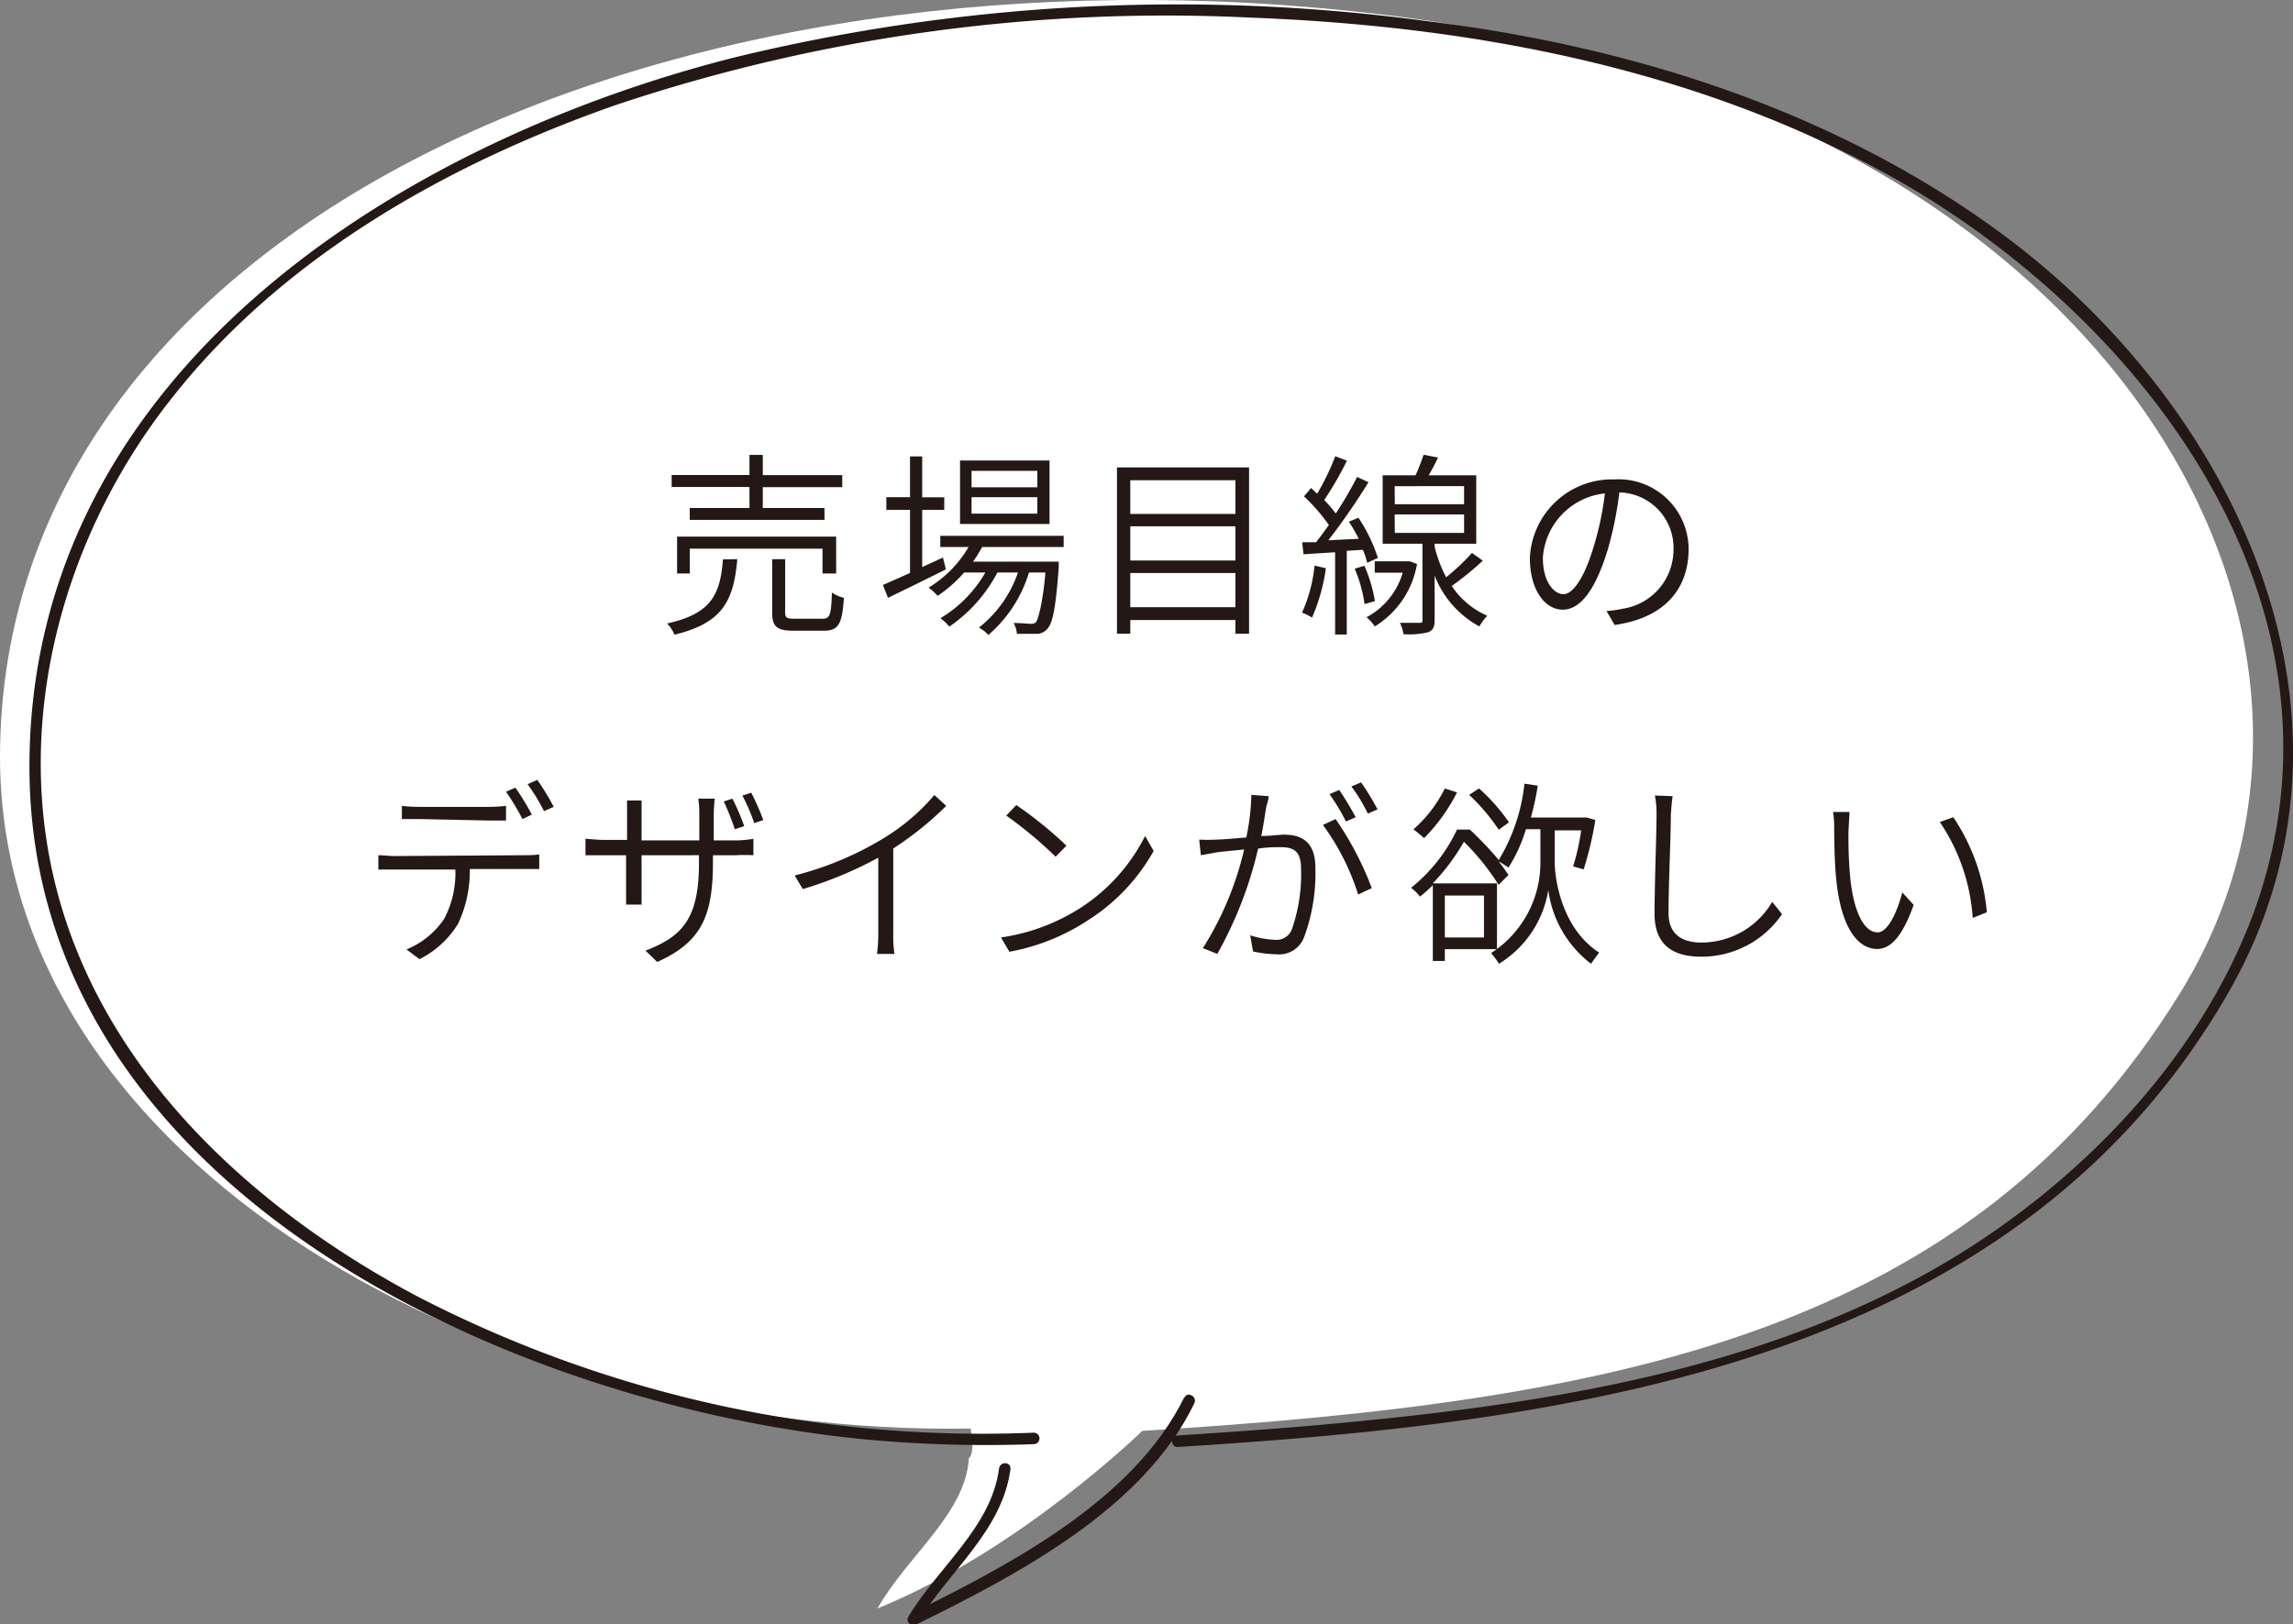 <svg id="レイヤー_1" data-name="レイヤー 1" xmlns="http://www.w3.org/2000/svg" viewBox="0 0 139.39 98.77"><rect x="0" y="0" width="139.39" height="98.77" fill="#808080" stroke="none"/><defs><style>.cls-1{fill:#fff;}.cls-2{fill:#231815;}</style></defs><path class="cls-1" d="M84.23.91C40.54-4.4.06,13.83,0,46,0,70.77,30.07,87.34,59,86.86c.3,1.59-.1,1.8-.1,1.8-.22,3.4-3.7,5.87-5.56,9.14C62,94.27,69.44,87,69.44,87c29.08-1.78,50.35-6,63.08-26.61C146.07,38.47,128.22,6.26,84.23.91Z"/><path class="cls-2" d="M62.84,87.11a74.77,74.77,0,0,1-37.4-8.25c-9.93-5.25-19.1-13.57-22-24.79-2.66-10.25.38-21.36,6.8-29.6C17,15.72,27.11,10,37.45,6.38A105.45,105.45,0,0,1,76,1.07c13.17.5,26.5,2.95,38.21,9.25,15.65,8.42,29.35,26,23,44.58C133.8,64.75,125.43,73,116.4,77.81c-10.57,5.65-22.77,7.56-34.56,8.68-3.41.33-6.83.57-10.25.79-.45,0-.45.72,0,.7,23.75-1.48,50.78-4.89,63.85-27.59,9.56-16.59.51-35.6-13.65-46.1-10.15-7.53-22.59-11.47-35-13A113.93,113.93,0,0,0,44.58,3.51C23.93,8.76,1.79,22.89,1.79,46.62c0,25.54,29.08,38.8,50.81,40.9a79.51,79.51,0,0,0,10.24.29.35.35,0,0,0,0-.7Z"/><path class="cls-2" d="M72,84.94c-3.08,6.3-10.65,10.22-16.66,13.19l.48.48c1.88-3.1,5.12-5.54,5.61-9.31,0-.45-.65-.44-.7,0-.47,3.57-3.72,6-5.51,9-.2.31.17.62.47.48,6.08-3,13.8-7,16.91-13.45.2-.4-.41-.76-.6-.35Z"/><path class="cls-2" d="M44.82,34C44.6,36.45,44,37.87,41,38.59a2.07,2.07,0,0,0-.45-.68c2.72-.6,3.23-1.79,3.4-3.9Zm.74-4.39H40.83v-.73h4.73V27.66h.81v1.23H51.2v.73H46.37v1.27h3.75v.72H41.93v-.72h3.63ZM50,34.87V33.36H41.93v1.51h-.77V32.63h9.67v2.24ZM50,37.62c.45,0,.53-.22.57-1.59a2.29,2.29,0,0,0,.73.32c-.1,1.59-.33,2-1.23,2H48.24c-1,0-1.3-.24-1.3-1.1V34h.79v3.23c0,.33.09.39.57.39Z"/><path class="cls-2" d="M57.5,34.62c-1.22.61-2.53,1.25-3.52,1.73l-.31-.78,1.65-.73V31H53.88v-.77h1.44V27.75h.74v2.49H57.4V31H56.06v3.48l1.26-.58Zm2.2-1.36a7.34,7.34,0,0,1-.55.89h5.21s0,.22,0,.34c-.18,2.49-.37,3.43-.71,3.76a.83.83,0,0,1-.66.29c-.25,0-.71,0-1.17,0a1.8,1.8,0,0,0-.2-.66c.47,0,.88.05,1,.05s.28,0,.37-.12.39-1,.56-3h-1a8.11,8.11,0,0,1-2.47,3.8,2,2,0,0,0-.57-.45,7.24,7.24,0,0,0,2.37-3.35H60.63a9.12,9.12,0,0,1-2.92,3.29,2.93,2.93,0,0,0-.54-.51,7.75,7.75,0,0,0,2.73-2.78H58.61A8.38,8.38,0,0,1,57,36.23a3.86,3.86,0,0,0-.55-.5,7.1,7.1,0,0,0,2.43-2.47H57.16v-.68h7.5v.68Zm4.1-1.4H58.36V28H63.8Zm-.74-3.23h-4v1h4Zm0,1.6h-4v1h4Z"/><path class="cls-2" d="M75.93,28.42V38.53H75.1V37.7H68.71v.83H67.9V28.42Zm-7.22.78v2.05H75.1V29.2Zm0,2.8v2.08H75.1V32Zm6.39,4.92V34.84H68.71v2.08Z"/><path class="cls-2" d="M80.6,34.55a11.49,11.49,0,0,1-.84,3,3.46,3.46,0,0,0-.61-.3,9.12,9.12,0,0,0,.76-2.86Zm1.27-1.06v5.09h-.71v-5l-1.92.12-.08-.73.84,0c.25-.31.51-.67.78-1.05a11.39,11.39,0,0,0-1.51-1.74l.43-.51.37.35a14.84,14.84,0,0,0,1.1-2.28l.71.27A20.64,20.64,0,0,1,80.5,30.4a9.35,9.35,0,0,1,.7.82A23.71,23.71,0,0,0,82.5,29l.69.32a41,41,0,0,1-2.44,3.53l1.85-.09A11.47,11.47,0,0,0,82,31.72l.58-.24a10,10,0,0,1,1.18,2.44l-.65.3a5.14,5.14,0,0,0-.26-.79Zm1.07.91a8.88,8.88,0,0,1,.64,2.15l-.63.18a8.25,8.25,0,0,0-.6-2.15Zm3.2-.11a5.54,5.54,0,0,1-2.57,3.8,2.42,2.42,0,0,0-.5-.56,4.48,4.48,0,0,0,2.2-2.71h-1.7v-.69h2l.13,0Zm4-.2a19,19,0,0,1-1.89,1.54,5,5,0,0,0,2.16,1.81,3,3,0,0,0-.48.65A6,6,0,0,1,87.21,35V37.7c0,.41-.09.62-.39.74a4.82,4.82,0,0,1-1.5.12,2.63,2.63,0,0,0-.22-.69h1.18c.16,0,.19,0,.19-.17V33.06H84.05V28.9h2a12.79,12.79,0,0,0,.49-1.25l.88.17c-.18.37-.37.74-.57,1.08h2.89v4.16H87.21v.18a8.12,8.12,0,0,0,.7,1.86,13.35,13.35,0,0,0,1.57-1.48Zm-5.35-3.43H89v-1.1H84.78Zm0,1.74H89V31.28H84.78Z"/><path class="cls-2" d="M97.66,37.15a6.69,6.69,0,0,0,1-.14,3.63,3.63,0,0,0,3.07-3.58,3.37,3.37,0,0,0-3.29-3.49,22.1,22.1,0,0,1-.7,3.46C97,35.84,96.08,37.07,95,37.07S93,35.88,93,33.92a5,5,0,0,1,5.14-4.77,4.26,4.26,0,0,1,4.51,4.32C102.6,36,101,37.6,98.15,38Zm-.77-3.95A18.34,18.34,0,0,0,97.56,30a4.22,4.22,0,0,0-3.77,3.91c0,1.55.73,2.22,1.25,2.22S96.27,35.29,96.89,33.2Z"/><path class="cls-2" d="M31.87,52c.25,0,.62,0,.91-.05v.89c-.25,0-.62,0-.91,0H28.56a7.57,7.57,0,0,1-.71,3.32,5.76,5.76,0,0,1-2.35,2.16l-.79-.59A5.08,5.08,0,0,0,27,55.87a5.94,5.94,0,0,0,.68-3H24c-.36,0-.69,0-1,0V52c.33,0,.65.05,1,.05Zm-6.37-2.2c-.4,0-.77,0-1.07,0V49a8.78,8.78,0,0,0,1.06.06h4.18A9.82,9.82,0,0,0,30.76,49v.89c-.34,0-.75,0-1.09,0Zm6.26,0a14.65,14.65,0,0,0-1-1.66l.57-.25a15.55,15.55,0,0,1,1,1.64Zm.9-2.38a14.31,14.31,0,0,1,1,1.64l-.59.26a11.51,11.51,0,0,0-1-1.64Z"/><path class="cls-2" d="M44.74,51.1A6.7,6.7,0,0,0,45.8,51V52a9.7,9.7,0,0,0-1.06,0h-1.4v.42c0,3.24-.68,4.86-3.39,6.07l-.71-.69c2.15-.83,3.25-1.85,3.25-5.3v-.5H39v2c0,.42,0,.95,0,1h-.94c0-.1,0-.62,0-1v-2H36.78c-.5,0-1.07,0-1.19,0V51c.1,0,.7.07,1.19.07h1.34V49.51c0-.38,0-.74,0-.84H39c0,.1,0,.43,0,.83v1.6h3.51V49.56a6.46,6.46,0,0,0-.06-1h1a8.77,8.77,0,0,0-.06,1V51.1Zm-.07-.68A17.5,17.5,0,0,0,44,48.73l.52-.17a13.32,13.32,0,0,1,.72,1.67Zm1-2.22a15.69,15.69,0,0,1,.73,1.66l-.55.19a11.79,11.79,0,0,0-.72-1.68Z"/><path class="cls-2" d="M57.52,49a19.85,19.85,0,0,1-3.22,2.59v5.18A7.75,7.75,0,0,0,54.37,58H53.31a8.9,8.9,0,0,0,.08-1.22V52.15a24,24,0,0,1-4.59,1.91l-.49-.83A19.62,19.62,0,0,0,53.66,51a12.72,12.72,0,0,0,3.14-2.66Z"/><path class="cls-2" d="M65.67,55.21a11.18,11.18,0,0,0,3.94-4.38l.52.91a11.84,11.84,0,0,1-4,4.22,12.92,12.92,0,0,1-4.77,1.91L60.85,57A12.17,12.17,0,0,0,65.67,55.21Zm-.84-3.79-.66.67a25.29,25.29,0,0,0-3-2.5l.61-.64A24.38,24.38,0,0,1,64.83,51.42Z"/><path class="cls-2" d="M77.12,48.41c0,.2-.09.43-.14.64s-.16,1.1-.31,1.78c.58,0,1.09-.08,1.39-.08,1,0,1.9.38,1.9,2a11.12,11.12,0,0,1-.7,4.27,1.62,1.62,0,0,1-1.7,1,6.69,6.69,0,0,1-1.39-.17L76,56.87a5.5,5.5,0,0,0,1.46.27,1,1,0,0,0,1.07-.63,10.13,10.13,0,0,0,.56-3.69c0-1.12-.5-1.31-1.26-1.31-.3,0-.8,0-1.35.09A24.33,24.33,0,0,1,74,58l-.88-.35a19.33,19.33,0,0,0,2.51-6l-1.58.16L73,52l-.1-.95a8.68,8.68,0,0,0,1,0c.41,0,1.12-.07,1.86-.13a13.85,13.85,0,0,0,.31-2.59Zm4.07,1.39a19.57,19.57,0,0,1,2.2,4.2l-.83.39a14.42,14.42,0,0,0-2.14-4.23Zm.63.15a12.32,12.32,0,0,0-1-1.66l.59-.26a18.25,18.25,0,0,1,1,1.66Zm1.33-.48a9.84,9.84,0,0,0-1-1.65l.59-.25a15.85,15.85,0,0,1,1,1.64Z"/><path class="cls-2" d="M94.51,52.42c0,.93.38,4,2.7,5.5-.13.17-.37.5-.49.68a6.73,6.73,0,0,1-2.6-4.49,6.45,6.45,0,0,1-3,4.49,4.72,4.72,0,0,0-.48-.65,6.53,6.53,0,0,0,3-5.53v-2h-.88a9.33,9.33,0,0,1-1.06,2.33,6.59,6.59,0,0,0-.6-.37,9.21,9.21,0,0,1,.6.82l-.6.6a14.76,14.76,0,0,0-2.11-2.62,12.94,12.94,0,0,1-1.89,2.53H91v4H87.83v.72H87.1V53.82c-.24.24-.5.47-.78.7a2.76,2.76,0,0,0-.54-.54,9.93,9.93,0,0,0,2.79-3.54h.78a22.06,22.06,0,0,1,1.76,1.85,11.28,11.28,0,0,0,1.56-4.64l.81.12a16.64,16.64,0,0,1-.42,1.94h3.28l.13,0,.51.15a20.79,20.79,0,0,1-.71,3l-.64-.18a14.12,14.12,0,0,0,.49-2.19H94.51Zm-5.94-4.24a10.93,10.93,0,0,1-2,2.78c-.15-.13-.47-.41-.65-.53a8.06,8.06,0,0,0,1.91-2.49Zm-.74,6.27V57h2.38V54.45Zm3.28-4a12.24,12.24,0,0,0-1.8-2.12l.6-.39A11.51,11.51,0,0,1,91.73,50Z"/><path class="cls-2" d="M101.68,48.41c-.06.36-.08.74-.11,1.11,0,1.36-.14,4.19-.14,6,0,1.32.86,1.79,2,1.79a5,5,0,0,0,4.3-2.47l.6.74a5.92,5.92,0,0,1-4.92,2.59c-1.67,0-2.83-.68-2.83-2.6s.12-4.77.12-6.07a5.52,5.52,0,0,0-.1-1.13Z"/><path class="cls-2" d="M112.37,50.47a26.78,26.78,0,0,0,.1,2.85c.19,2,.8,3.37,1.67,3.37.61,0,1.18-1.2,1.5-2.43l.69.76c-.71,2-1.44,2.68-2.22,2.68-1.08,0-2.16-1.11-2.48-4.17-.11-1-.13-2.46-.13-3.16a6,6,0,0,0-.07-1l1,0C112.42,49.63,112.39,50.16,112.37,50.47Zm8.41,5-.86.34a11.79,11.79,0,0,0-2-5.83l.82-.29A12.25,12.25,0,0,1,120.78,55.48Z"/></svg>